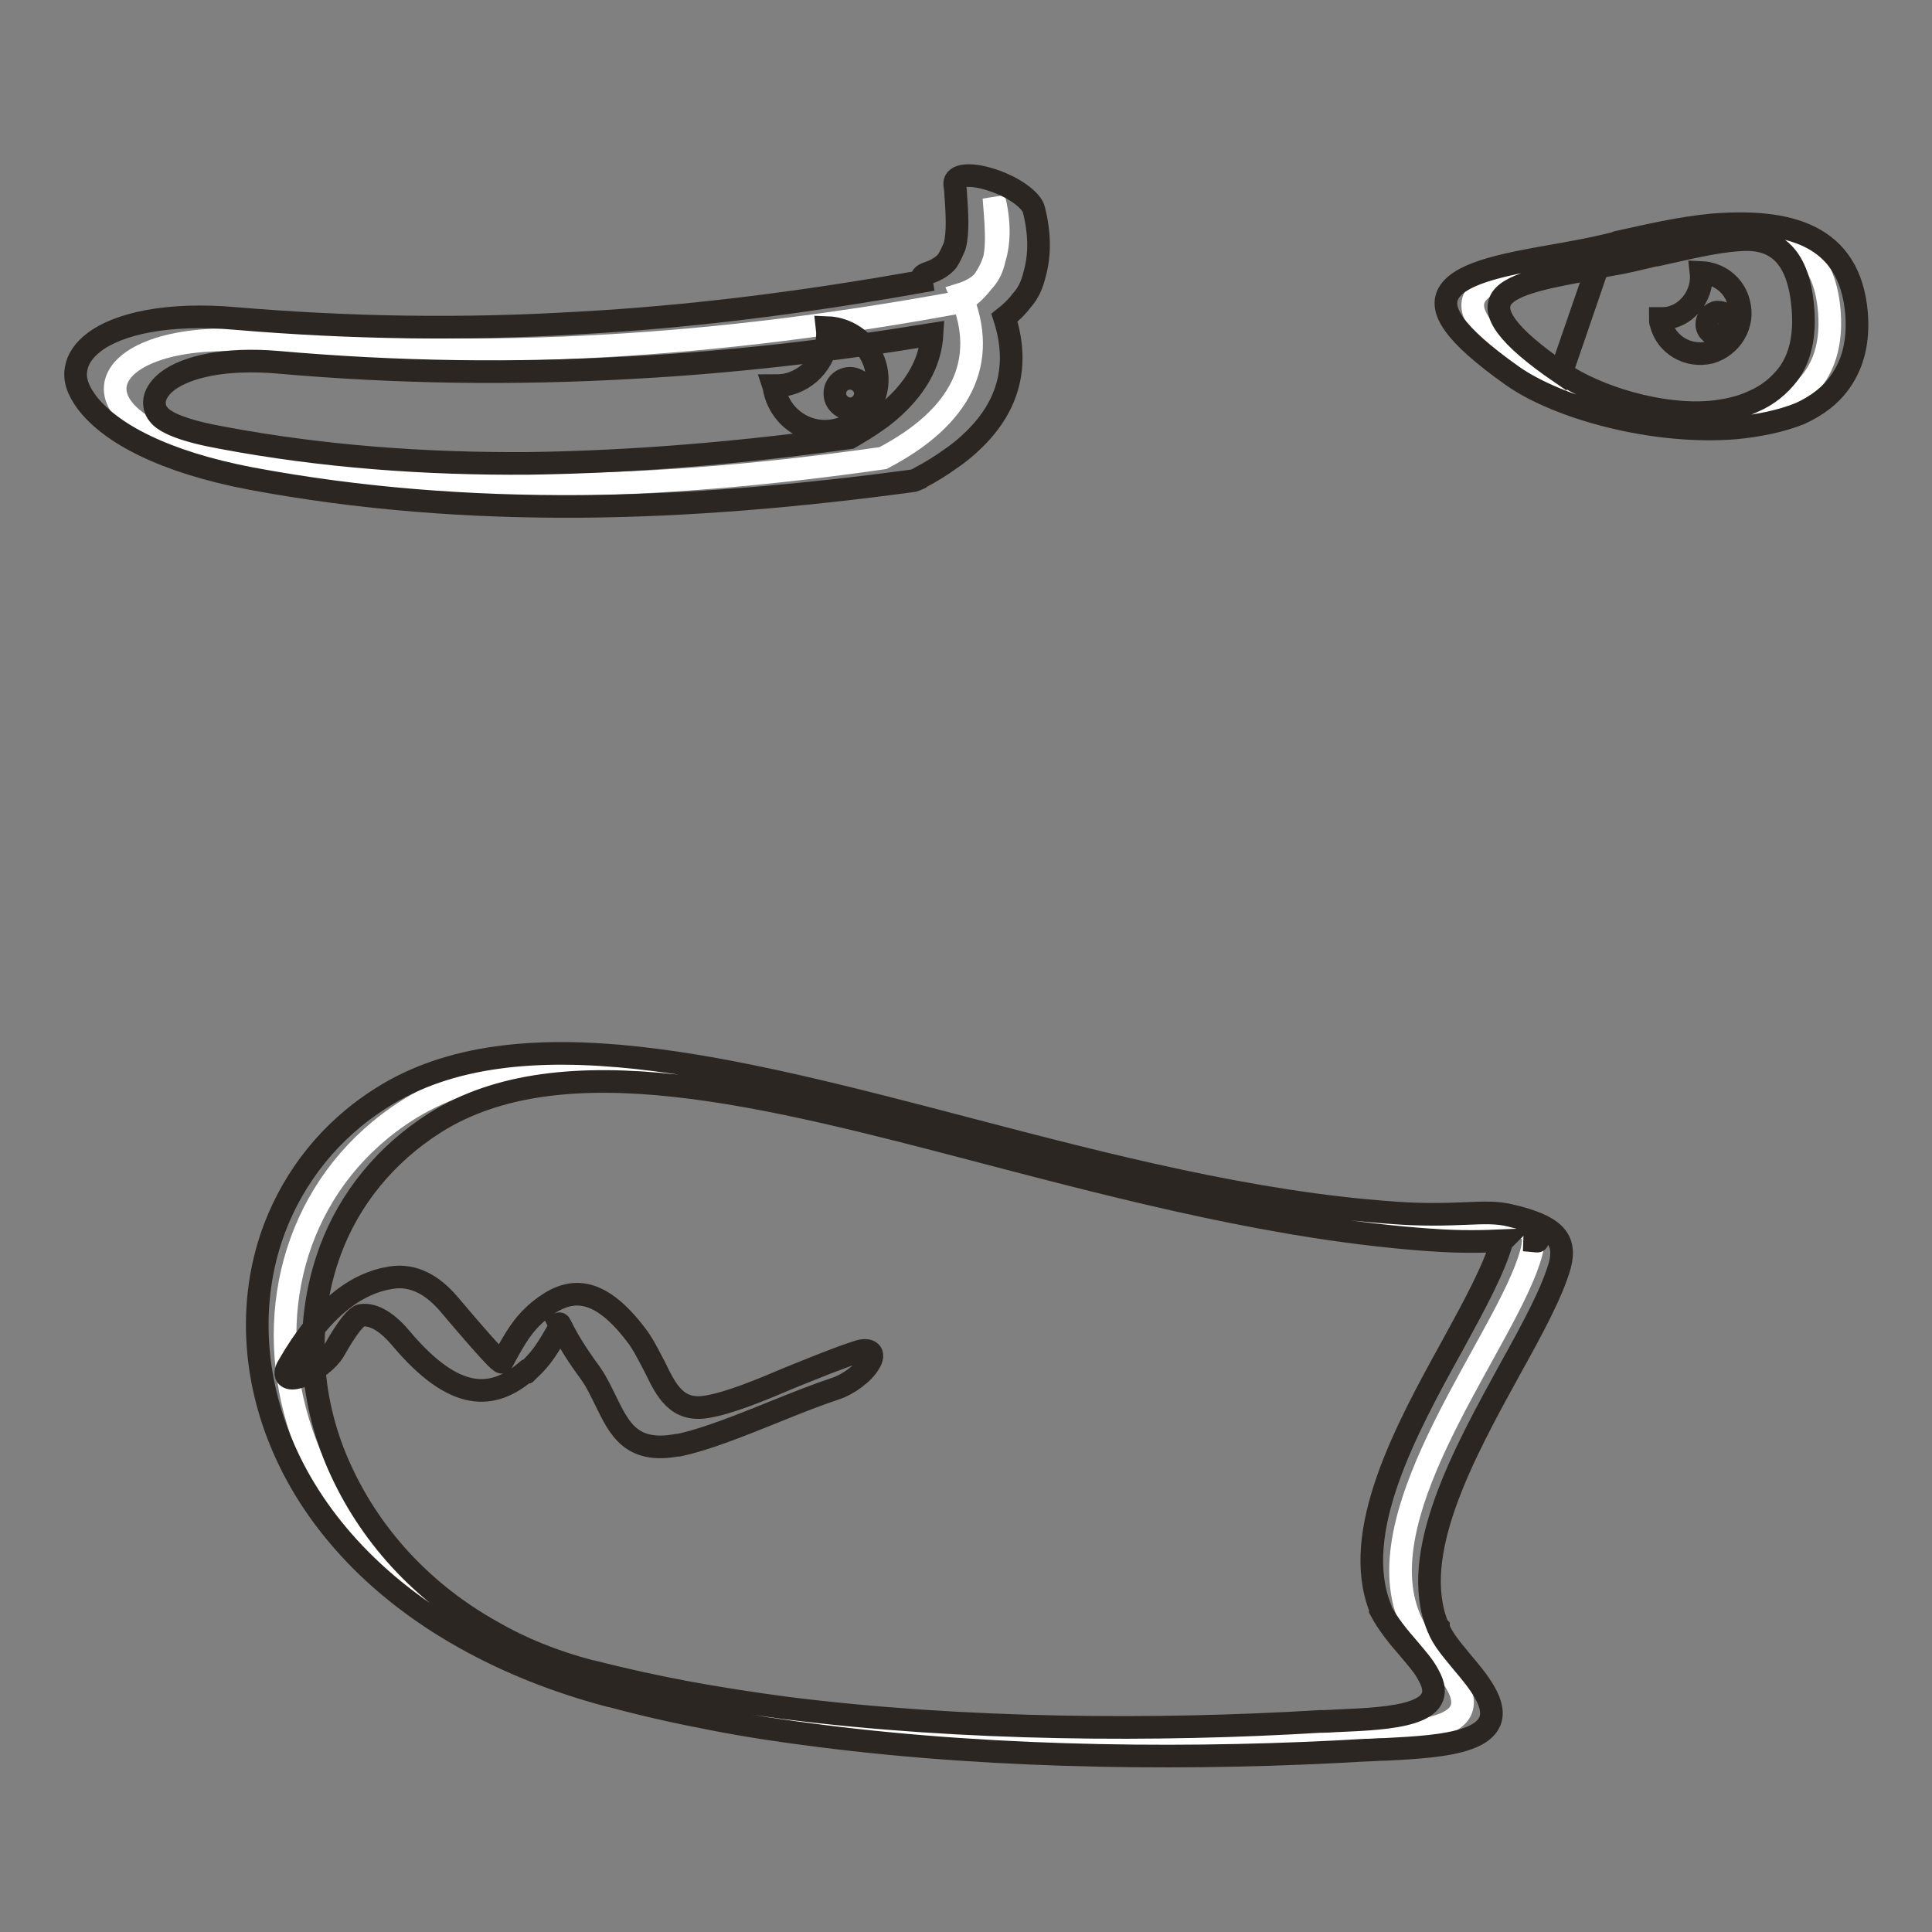 <?xml version="1.0" encoding="utf-8"?>
<!-- Svg Vector Icons : http://www.onlinewebfonts.com/icon -->
<!DOCTYPE svg PUBLIC "-//W3C//DTD SVG 1.1//EN" "http://www.w3.org/Graphics/SVG/1.1/DTD/svg11.dtd">
<svg version="1.1" xmlns="http://www.w3.org/2000/svg" xmlns:xlink="http://www.w3.org/1999/xlink" x="0px" y="0px" viewBox="0 0 256 256" enable-background="new 0 0 256 256" xml:space="preserve">
<rect x="0" y="0" width="256" height="256" fill="#808080" stroke="none"/>
<g> <path stroke-width="3" fill-opacity="0" stroke="#ffffff"  d="M31.3,60.7c27.7,5.2,56.3,4.2,85.7,0c10.3-5.4,14.1-12.7,10.3-21.7c5.5-1.7,4.9-6.4,4.4-12.8 c1.5,6.2,0.1,10.8-4.3,13.8C94.9,46,65.3,47.8,34,45.2C12.5,43.4,6.8,56.1,31.3,60.7z"/> <path stroke-width="3" fill-opacity="0" stroke="#2b2621"  d="M29.4,58c13.3,2.5,26.9,3.5,40.7,3.4C84,61.2,98.2,60,112.6,58c1.2-0.7,2.4-1.4,3.5-2.2 c1.2-0.8,2.2-1.7,3-2.5c2.7-2.7,4.2-5.7,4.4-9C110,46.5,96.9,48,83.9,48.7c-15.7,0.9-31.2,0.7-47.1-0.7c-7-0.6-12.1,0.6-14.6,2.5 c-0.9,0.7-1.5,1.5-1.7,2.4c-0.1,0.7,0,1.4,0.5,2l0,0h0C21.8,56,24.4,57.1,29.4,58z M76.9,67.1c-14.7,0.1-29.3-1-43.7-3.7 c-11.5-2.2-18.6-6-21.7-10.1c-1.2-1.6-1.7-3.1-1.4-4.5c0.2-1.2,1-2.4,2.3-3.4c3.2-2.5,9.8-4,18.8-3.2c15.4,1.3,30.3,1.5,45.4,0.6 c14.8-0.8,29.8-2.7,45.5-5.5c-0.1-0.6,0.2-0.9,0.8-1.1l0,0c1.2-0.4,2-0.9,2.6-1.6c0.4-0.6,0.7-1.3,1-2c0.5-1.9,0.3-4.5,0.1-7.4 l-0.1-0.8c-0.1-1.3,2.2-1.5,5.1-0.5c2.7,0.9,5.1,2.6,5.4,3.9h0c0.8,3.2,0.8,6,0.1,8.5c-0.3,1.3-0.8,2.5-1.7,3.5 c-0.6,0.8-1.4,1.6-2.3,2.3c2,6.2,0.6,11.6-4,16.1c-1,1-2.1,1.9-3.3,2.7c-1.1,0.8-2.4,1.6-3.9,2.4l-0.1,0.1 c-0.2,0.1-0.5,0.2-0.8,0.3C106.2,65.7,91.4,67,76.9,67.1z"/> <path stroke-width="3" fill-opacity="0" stroke="#2b2621"  d="M109.6,43.4c2.9,0.1,5.6,2.1,6.4,5.1c1,3.7-1.2,7.4-4.9,8.4c-3.7,1-7.4-1.2-8.4-4.9 c-0.1-0.3-0.1-0.6-0.2-0.9c0.6,0,1.3,0,2-0.2C107.9,50,110,46.7,109.6,43.4z M112.1,50.2c1.1-0.3,2.2,0.4,2.5,1.4 c0.3,1.1-0.4,2.2-1.4,2.5c-1.1,0.3-2.2-0.4-2.5-1.4C110.4,51.6,111,50.5,112.1,50.2z"/> <path stroke-width="3" fill-opacity="0" stroke="#ffffff"  d="M203.6,49.6c10.3,7.2,40.4,11.9,38.8-8.3c-1.3-16.6-19.7-9.1-31.6-6.9C197.6,36.7,187.1,38,203.6,49.6z"/> <path stroke-width="3" fill-opacity="0" stroke="#2b2621"  d="M206.9,49.4c4.5,3.1,13,5.8,19.8,5.2c2-0.2,3.9-0.6,5.6-1.4c1.9-0.8,3.5-2.1,4.7-3.7 c1.5-2.1,2.2-4.9,1.9-8.6c-0.6-7.8-4.3-9.5-8.6-9.1c-3.2,0.2-7.1,1.2-10.8,2l-0.2,0c-2.1,0.5-4.1,1-6,1.3l-1.6,0.3L206.9,49.4z  M230,56.7c-10.8,0.9-23.5-2.6-29.6-6.9c-7.9-5.6-9.9-8.9-8.3-11.2c1.8-2.6,7.8-3.7,14.8-4.9l1.6-0.3c1.7-0.3,3.6-0.7,5.6-1.2 l0.2-0.1c4.1-0.9,8.3-1.9,12.6-2.3c10-0.8,18.2,1.2,19.1,11.7c0.3,3.8-0.5,6.7-2.1,9c-1.3,1.9-3.2,3.3-5.4,4.3 C236,55.8,233.1,56.4,230,56.7z M211.6,35.5L211.6,35.5c-6.1,1.1-11.2,2-12.6,4c-1.3,1.9,0.5,4.9,7.8,9.9L211.6,35.5z"/> <path stroke-width="3" fill-opacity="0" stroke="#2b2621"  d="M225.4,36.1c2.3,0.1,4.4,1.6,5,4c0.8,2.9-1,5.8-3.8,6.6c-2.9,0.7-5.8-1-6.5-3.8c-0.1-0.2-0.1-0.5-0.1-0.7 c0.5,0,1,0,1.6-0.2C224,41.3,225.7,38.7,225.4,36.1z M227.3,41.4c0.8-0.2,1.7,0.3,1.9,1.1c0.2,0.8-0.3,1.7-1.1,1.9 c-0.8,0.2-1.7-0.3-1.9-1.1C226,42.5,226.5,41.7,227.3,41.4z"/> <path stroke-width="3" fill-opacity="0" stroke="#ffffff"  d="M193,223.1c-1.7-3-4.9-5.5-6.2-8.6c-6.2-14.5,13.1-37.3,16.1-48.5c1.5-5.6-3.3-2.7-15.8-3.5 C136.9,159,82.3,129.2,54,147.1c-27.4,17.4-20.9,63.6,25.6,75.9c29.6,7.9,68.3,8.7,98.3,6.9C185.6,229.6,196.9,229.9,193,223.1 L193,223.1z"/> <path stroke-width="3" fill-opacity="0" stroke="#2b2621"  d="M196.7,224.2c-0.8-1.4-1.9-2.7-3-4c-1.2-1.5-2.5-2.9-3.1-4.5l0-0.1l-0.1-0.1c-3.9-9.6,3.5-23,9.6-34.1 c3-5.4,5.6-10.2,6.6-13.8c0.9-3.5-0.9-5.2-6.4-6.5c-1.9-0.5-3.7-0.4-6.2-0.3c-2.4,0.1-5.6,0.2-9.5-0.1h0 c-18.6-1.3-38-6.3-56.3-11.1c-31.3-8.2-59.8-15.6-77.8-4.1c-6.8,4.3-11.5,10.4-14.1,17.2c-3.3,8.7-3.1,18.8,0.8,28.3 c4,9.8,12,19.1,24.3,26c5.7,3.2,12.1,5.8,19.3,7.7h0l0.1,0c4.4,1.2,8.9,2.2,13.6,3.1c4.6,0.9,9.3,1.6,14.1,2.2 c24.2,3.1,50.6,3.2,72.4,1.9h0c0.1,0,0.1,0,0.2,0c0.5,0,1.4-0.1,2.4-0.1C191.3,231.4,200.6,230.9,196.7,224.2L196.7,224.2z  M186.7,218.5c1,1.2,2,2.3,2.6,3.5c3,5.3-5,5.7-11.8,6c-0.6,0-1.3,0.1-2.4,0.1h-0.2c-21.4,1.3-47.2,1.2-70.9-1.8 c-4.5-0.6-9-1.3-13.3-2.1c-4.2-0.8-8.3-1.7-12.2-2.7l-0.1,0c-5-1.3-9.4-3.1-13.2-5.3c-10.2-5.7-17-14-20.7-22.9 c-3.8-9.2-3.9-19.1-0.7-27.7c2.5-6.7,7.2-12.6,13.8-16.8c16.9-10.7,43.6-3.8,72.9,3.9c19.1,5,39.2,10.2,59,11.6l0.1,0 c3.9,0.3,7.1,0.2,9.5,0.1c0,0-0.1,0.1-0.1,0.1c-1,3.6-3.6,8.4-6.5,13.7c-6.2,11.2-13.6,24.8-9.6,34.9h0l0,0.1l0,0.1 C183.9,215.2,185.3,216.9,186.7,218.5L186.7,218.5z M203.1,164.3c1.4,0.3,0.2,0.1-1.2,0C202.6,164.3,203.1,164.3,203.1,164.3z"/> <path stroke-width="3" fill-opacity="0" stroke="#2b2621"  d="M44.3,178.9c-0.8,1.4-2.8,2.9-4.5,3.5c-1.7,0.6-2.4-0.1-1.6-1.4c4.4-7.7,9.1-11,13.6-11.7 c3.1-0.5,5.6,1.1,7.6,3.4c5.5,6.5,6.9,7.9,7.1,7.8l0,0l0,0c0.1-0.1,0.5-0.9,1-1.8c1.1-1.9,2.2-3.8,4.7-5.6 c3.6-2.6,7.4-2.6,12.4,4.2l0,0l0.2,0.3l0,0c0.8,1.2,1.4,2.5,2,3.6c1.5,3.1,2.9,5.9,6.9,5.2l0,0c3-0.5,7.1-2.2,11.1-3.9 c3-1.2,6.1-2.5,8.9-3.4c1.6-0.5,2.3,0.2,1.5,1.5c-0.8,1.4-2.9,2.9-4.5,3.4c-2.4,0.8-5.2,1.9-7.9,3c-4.5,1.8-9.1,3.7-12.9,4.5 l-0.2,0c-6,1.1-7.6-2.1-9.4-5.8c-0.6-1.2-1.2-2.5-1.9-3.5l-0.2-0.3c-3.6-4.9-3.9-6.6-4.1-6.5c0.1,0.2,0,0.5-0.2,0.9 c0,0.1-0.1,0.1-0.1,0.2c-1,1.7-1.9,3.4-3.8,5.1l-0.1,0.1l-0.1,0l-0.1,0.1l0,0l0,0l-0.1,0c-4.2,3.5-9.2,4.2-16.5-4.5 c-1.6-1.9-3.5-3.3-5.3-3C47.2,174.5,46.1,175.7,44.3,178.9z"/></g>
</svg>